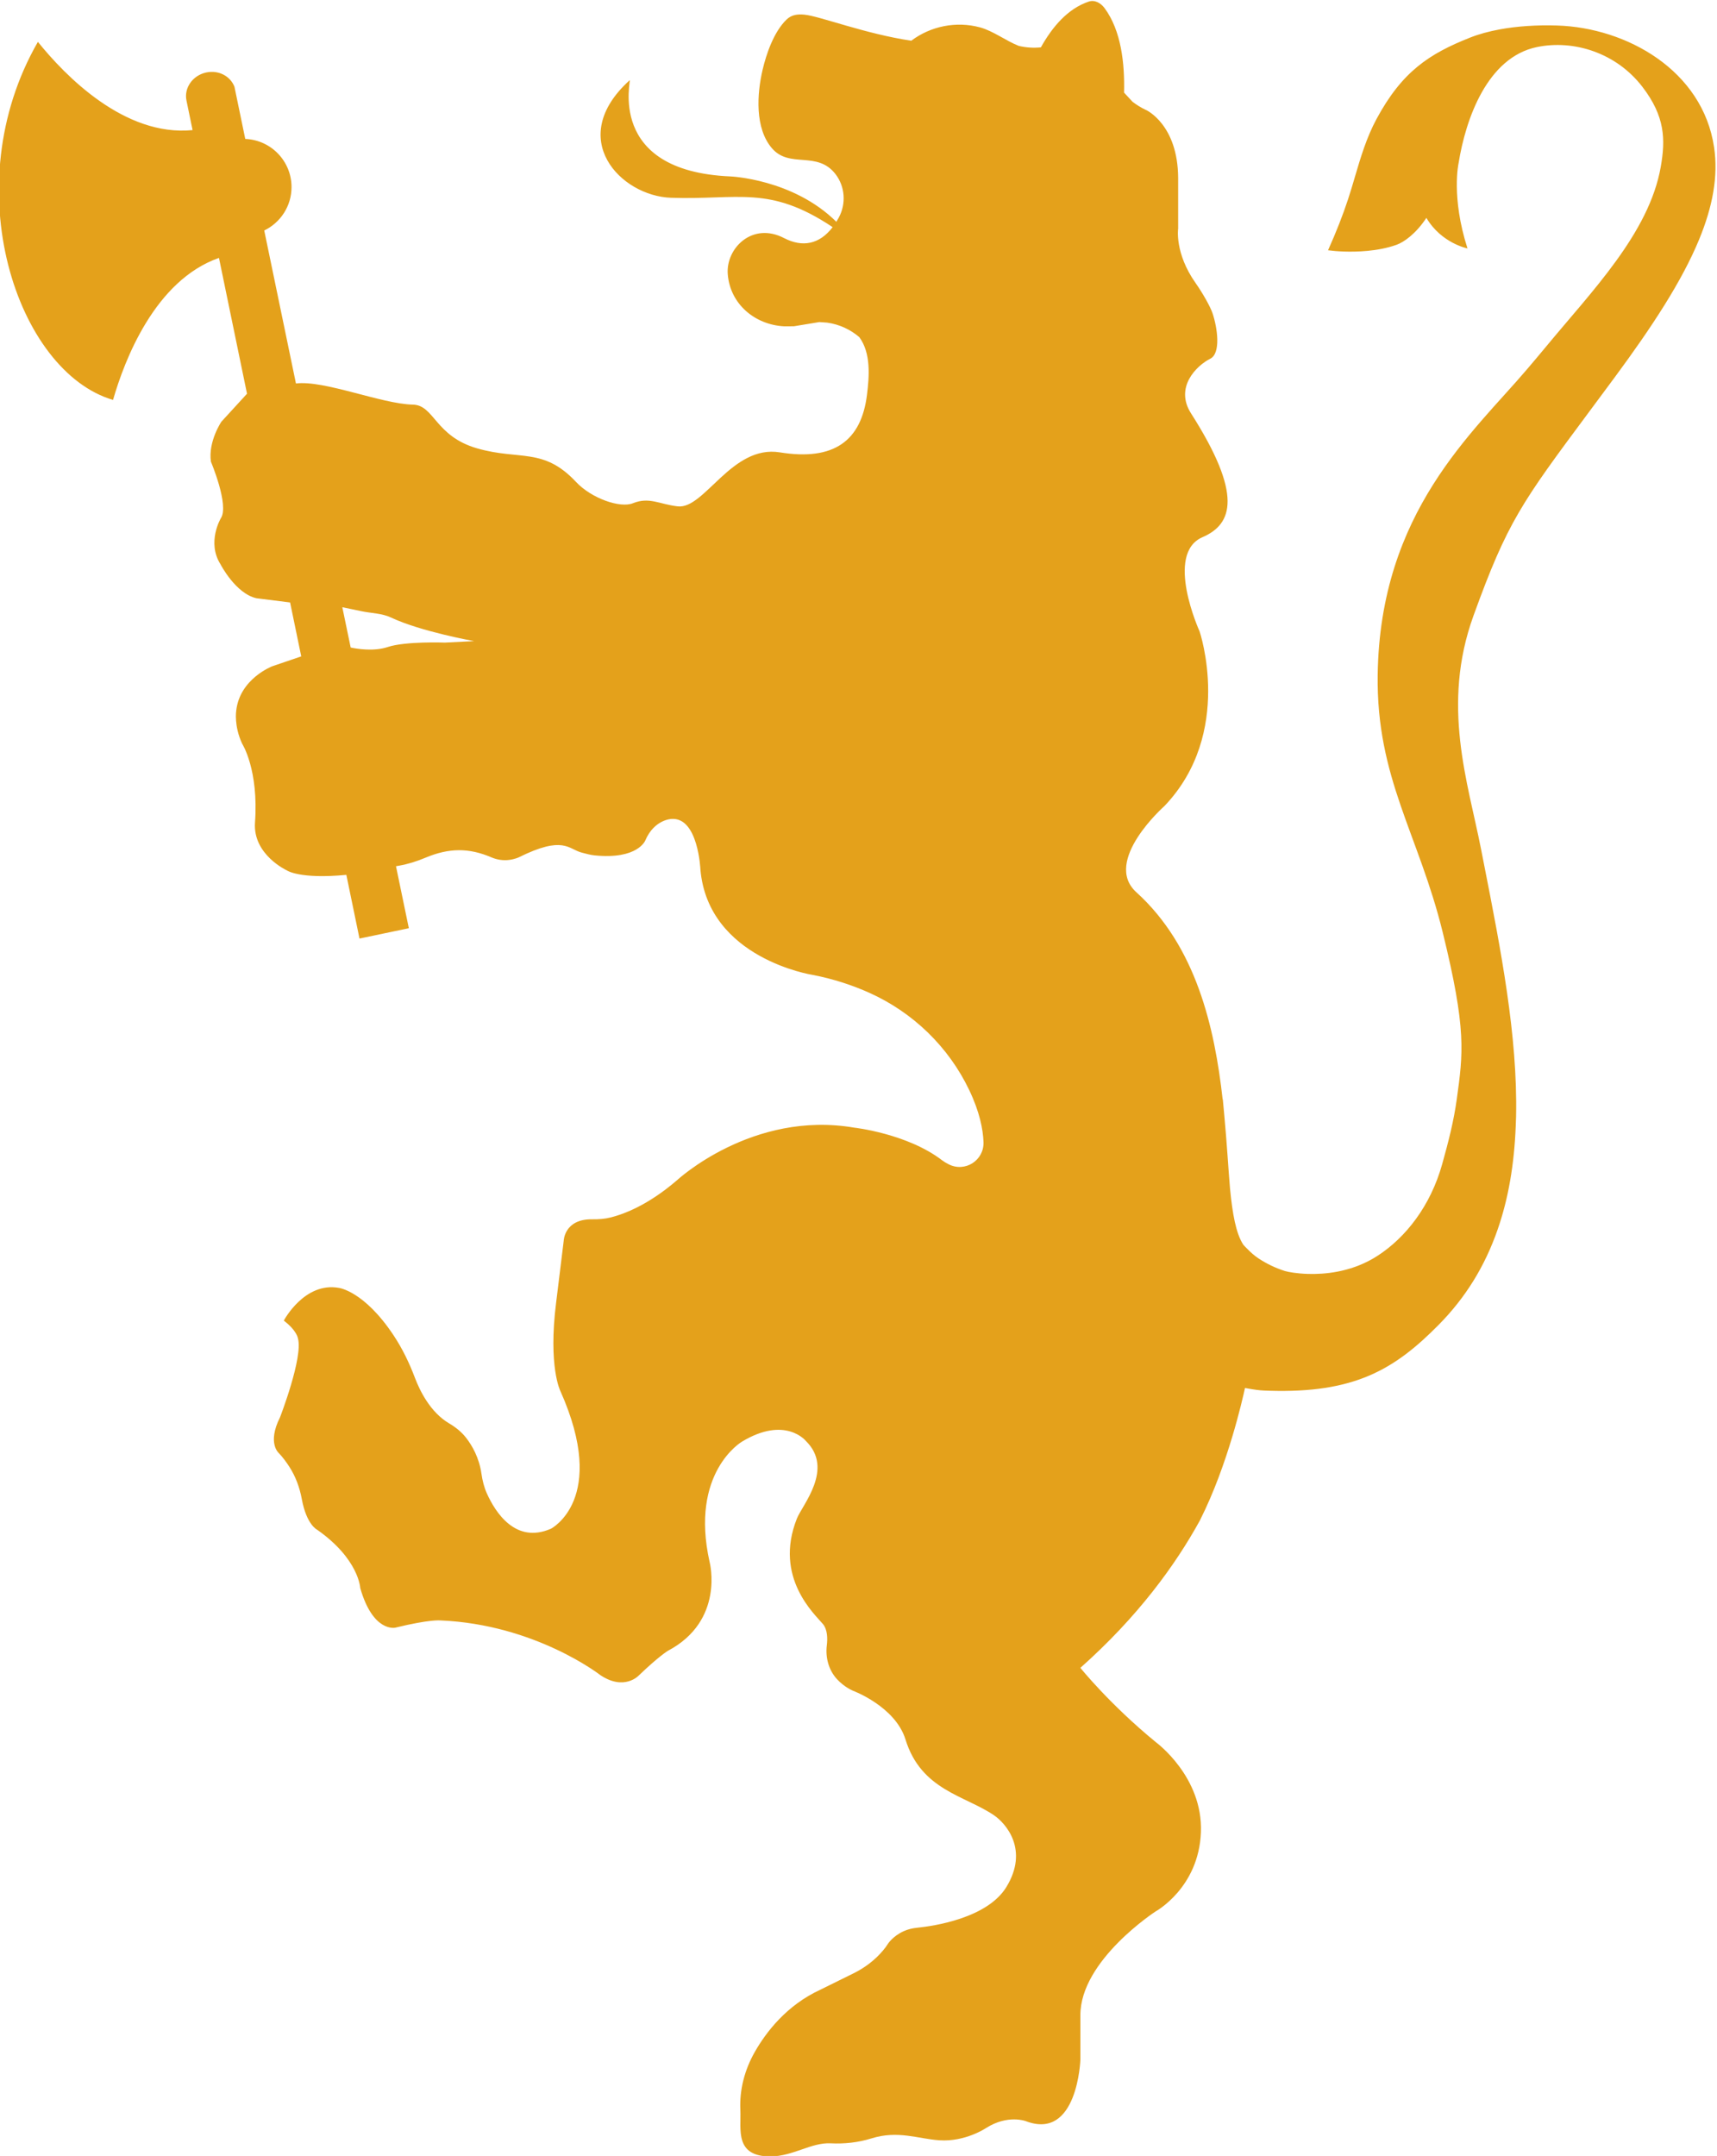 <?xml version="1.0" encoding="UTF-8" standalone="no"?>
<!-- Created with Inkscape (http://www.inkscape.org/) -->

<svg
   xmlns:dc="http://purl.org/dc/elements/1.1/"
   xmlns:cc="http://creativecommons.org/ns#"
   xmlns:rdf="http://www.w3.org/1999/02/22-rdf-syntax-ns#"
   xmlns:svg="http://www.w3.org/2000/svg"
   xmlns="http://www.w3.org/2000/svg"
   xmlns:sodipodi="http://sodipodi.sourceforge.net/DTD/sodipodi-0.dtd"
   xmlns:inkscape="http://www.inkscape.org/namespaces/inkscape"
   version="1.1"
   id="svg4515"
   xml:space="preserve"
   width="302.004"
   height="379.067"
   viewBox="0 0 302.004 379.067"
   sodipodi:docname="St Olaf.svg"
   inkscape:version="0.92.4 (5da689c313, 2019-01-14)"><defs
     id="defs4519"><clipPath
       clipPathUnits="userSpaceOnUse"
       id="clipPath4531"><path
         d="M 0,768 H 1366 V 0 H 0 Z"
         id="path4529"
         inkscape:connector-curvature="0" /></clipPath></defs><sodipodi:namedview
     pagecolor="#ffffff"
     bordercolor="#666666"
     borderopacity="1"
     objecttolerance="10"
     gridtolerance="10"
     guidetolerance="10"
     inkscape:pageopacity="0"
     inkscape:pageshadow="2"
     inkscape:window-width="640"
     inkscape:window-height="480"
     id="namedview4517"
     showgrid="false"
     inkscape:zoom="0.78184484"
     inkscape:cx="151.00185"
     inkscape:cy="189.53325"
     inkscape:current-layer="g4523" /><g
     id="g4523"
     inkscape:groupmode="layer"
     inkscape:label="StOLaf_Lion"
     transform="matrix(1.333,0,0,-1.333,-759.665,701.534)"><g
       id="g4525"><g
         id="g4527"
         clip-path="url(#clipPath4531)"><g
           id="g4533"
           transform="translate(621.481,444.832)"><path
             d="m 0,0 c -1.177,0.557 -2.604,0.561 -3.878,0.827 l -2.542,0.53 1.103,-5.315 c 0.8,-0.172 3.04,-0.552 4.906,0.07 2.315,0.772 7.527,0.579 7.527,0.579 l 3.861,0.193 c 0,0 -7.045,1.255 -10.977,3.116 m 172.614,49.868 c -2.271,-5.508 -6.2,-11.499 -11.137,-18.181 -1.224,-1.655 -2.338,-3.154 -3.358,-4.526 -8.931,-12.015 -10.789,-14.515 -15.282,-26.927 -4.281,-11.826 -0.731,-21.942 0.994,-30.762 0.146,-0.742 0.292,-1.488 0.44,-2.236 2.166,-11.021 4.408,-22.417 4.188,-33.055 -0.009,-0.421 -0.029,-0.829 -0.045,-1.243 -0.202,-5.125 -0.978,-9.606 -2.383,-13.648 -1.693,-4.876 -4.236,-8.989 -7.775,-12.574 -5.844,-5.921 -11.148,-9.062 -22.416,-8.705 h -0.001 c -0.195,0.007 -0.395,0.014 -0.593,0.022 l -0.023,0.001 c -0.591,0.019 -1.36,0.124 -2.224,0.285 -0.104,0.019 -0.203,0.035 -0.31,0.056 -0.349,-1.575 -2.267,-10.141 -5.9,-17.365 -0.001,-0.008 -0.002,-0.016 -0.003,-0.023 -0.022,-0.041 -0.046,-0.082 -0.068,-0.122 -3.231,-5.864 -8.168,-12.67 -15.75,-19.405 0,0 3.828,-4.781 9.981,-9.824 0,0 6.21,-4.539 5.924,-11.868 -0.285,-7.33 -5.973,-10.434 -5.973,-10.434 0,0 -9.932,-6.442 -9.932,-13.677 v -5.865 c 0,0 -0.354,-10.744 -7.203,-8.122 0,0 -2.375,0.92 -5.266,-0.923 0,0 -2.715,-1.828 -6.125,-1.603 -2.811,0.186 -5.459,1.348 -8.987,0.246 -1.735,-0.542 -3.56,-0.737 -5.374,-0.646 -2.554,0.128 -4.941,-1.698 -7.887,-1.726 -4.839,-0.046 -3.903,3.603 -4.025,6.142 -0.129,2.677 0.582,5.321 1.911,7.649 1.498,2.625 4.209,6.159 8.651,8.2 l 4.388,2.166 c 1.485,0.733 2.821,1.747 3.886,3.016 0.251,0.3 0.475,0.597 0.635,0.865 0,0 0.618,0.989 2.053,1.656 0.567,0.264 1.185,0.405 1.808,0.468 2.088,0.211 9.239,1.223 11.778,5.383 2.987,4.894 -0.055,8.368 -1.638,9.448 -3.834,2.616 -9.611,3.295 -11.681,9.998 -1.344,4.351 -6.897,6.417 -6.897,6.417 0,0 -1.144,0.446 -2.159,1.559 -1.089,1.196 -1.522,2.839 -1.326,4.445 0.103,0.846 0.109,2.054 -0.509,2.804 -1.03,1.249 -6.533,6.123 -3.441,13.912 0.719,1.814 4.938,6.554 1.189,10.239 0,0 -2.703,3.37 -8.437,-0.091 0,0 -6.933,-4.035 -4.259,-15.908 0,0 2.014,-7.711 -5.525,-11.685 0,0 -1.178,-0.704 -3.824,-3.244 0,0 -1.911,-2.083 -5.091,0.053 0,0 -8.557,6.679 -21.102,7.205 0,0 -1.367,0.163 -5.944,-0.957 0,0 -2.931,-0.675 -4.622,5.23 0,0 -0.164,3.814 -5.689,7.69 0,0 -1.391,0.638 -2.021,4.037 -0.279,1.509 -0.806,2.964 -1.637,4.254 -0.396,0.615 -0.86,1.248 -1.372,1.792 0,0 -1.605,1.289 0.13,4.736 0,0 3.073,7.924 2.367,10.425 0,0 -0.126,1.015 -1.864,2.337 0,0 2.716,5.151 7.284,4.314 0,0 3.323,-0.404 7.208,-6.263 1.155,-1.743 2.069,-3.631 2.807,-5.586 0.653,-1.726 2.041,-4.556 4.501,-6.009 0.853,-0.504 1.634,-1.117 2.243,-1.897 0.817,-1.046 1.727,-2.629 2.034,-4.732 0.13,-0.902 0.344,-1.79 0.718,-2.621 1.115,-2.48 3.778,-6.694 8.448,-4.657 0,0 7.635,3.885 1.251,18.163 0,0 -1.625,3.193 -0.562,11.651 0,0 0.359,2.898 1.003,8.17 0,0 0.065,2.889 3.772,2.833 0.814,-0.013 1.627,0.042 2.416,0.241 1.841,0.462 5.004,1.68 8.735,4.889 0,0 9.952,9.269 23.424,6.955 0,0 6.987,-0.774 11.593,-4.312 0.211,-0.162 0.508,-0.342 0.854,-0.519 2.168,-1.101 4.692,0.517 4.598,2.947 -0.066,1.673 -0.511,3.96 -1.877,6.827 -2.725,5.714 -7.436,10.272 -13.214,12.857 -2.119,0.948 -4.617,1.805 -7.467,2.352 0,0 -13.773,2.129 -14.797,13.908 0,0 -0.29,6.925 -3.823,6.66 0,0 -2.259,-0.061 -3.442,-2.821 0,0 -0.967,-2.561 -6.703,-1.984 -0.565,0.056 -1.132,0.222 -1.682,0.363 -1.787,0.457 -2.395,2.316 -8.321,-0.621 0,0 -0.477,-0.236 -1.257,-0.339 -0.798,-0.106 -1.614,0.021 -2.353,0.338 -2.963,1.268 -5.59,1.259 -8.712,-0.053 -1.113,-0.467 -2.266,-0.834 -3.455,-1.044 l -0.42,-0.074 1.695,-8.178 -6.511,-1.362 -1.735,8.401 c -6.149,-0.591 -7.828,0.576 -7.828,0.576 0,0 -4.529,2.073 -4.225,6.322 0.499,6.986 -1.688,10.387 -1.688,10.387 -1.109,2.365 -0.793,4.347 -0.793,4.347 0.461,4.25 4.767,5.883 4.767,5.883 l 3.815,1.301 -1.469,7.112 -4.438,0.557 c -2.766,0.616 -4.747,4.481 -4.747,4.481 -1.842,2.907 0.044,6.069 0.044,6.069 1.138,1.679 -1.308,7.465 -1.308,7.465 -0.383,2.658 1.378,5.267 1.378,5.267 l 3.385,3.694 -3.7,17.915 c -8.482,-2.967 -12.493,-13.562 -13.977,-18.731 -12.647,3.697 -20.947,28.073 -9.915,47.226 3.554,-4.412 11.401,-12.531 20.409,-11.636 l -0.801,3.877 c -0.36,1.667 0.801,3.333 2.595,3.721 1.632,0.353 3.187,-0.474 3.732,-1.883 l 1.426,-6.881 c 3.394,-0.137 6.105,-2.923 6.105,-6.351 0,-2.523 -1.472,-4.696 -3.601,-5.726 l 4.184,-20.179 c 3.715,0.471 11.321,-2.705 15.422,-2.788 2.847,-0.057 2.913,-4.175 8.508,-5.776 5.593,-1.6 8.728,0.167 13.02,-4.416 2.037,-2.177 5.828,-3.493 7.502,-2.819 2.186,0.881 3.485,-0.135 5.933,-0.41 3.53,-0.395 7.114,8.153 13.468,7.123 7.142,-1.158 10.744,1.527 11.496,7.593 0.298,2.412 0.548,5.484 -1.014,7.605 -1.172,1.008 -2.641,1.695 -4.261,1.917 -0.314,0.025 -0.652,0.049 -1.011,0.071 l -3.358,-0.554 c -0.088,-0.007 -1.187,-0.011 -1.283,-0.006 -3.844,0.195 -7.148,2.925 -7.446,6.901 -0.251,3.378 3.232,6.917 7.435,4.736 2.405,-1.247 4.661,-0.845 6.406,1.444 -8.372,5.586 -12.44,3.57 -21.328,3.874 -6.64,0.226 -13.943,7.812 -5.46,15.499 0.303,0.274 -3.264,-11.962 13.269,-12.682 0,0 8.273,-0.316 14.008,-5.985 0.113,0.182 0.224,0.373 0.332,0.574 0.974,1.814 0.819,4.072 -0.437,5.705 -2.427,3.154 -6.046,0.699 -8.39,3.417 -2.279,2.644 -1.979,7.176 -1.242,10.332 0.506,2.163 1.499,5.033 3.161,6.644 0.68,0.66 1.508,0.732 2.371,0.648 2.019,-0.196 8.057,-2.544 14.094,-3.436 2.554,1.923 5.929,2.608 9.057,1.762 1.762,-0.477 3.395,-1.762 5.125,-2.445 0.968,-0.228 1.952,-0.289 2.918,-0.191 1.495,2.671 3.513,5.088 6.302,6.031 0.832,0.282 1.628,-0.216 2.1,-0.855 2.205,-2.982 2.667,-7.296 2.572,-11.145 0.375,-0.393 0.745,-0.798 1.113,-1.204 0.552,-0.428 1.143,-0.788 1.716,-1.057 0.031,-0.015 0.063,-0.03 0.096,-0.045 0,0 4.174,-1.895 4.213,-8.947 v -6.671 c 0,0 -0.492,-3.237 2.306,-7.202 0.938,-1.33 1.94,-3.111 2.229,-3.971 0.657,-1.952 1.119,-5.297 -0.297,-6.004 -1.786,-0.894 -4.742,-3.753 -2.538,-7.208 6.855,-10.742 5.504,-14.603 1.514,-16.332 -5.046,-2.186 -0.385,-12.425 -0.385,-12.425 0,0 4.563,-13.402 -4.632,-23.032 0,0 -8.239,-7.275 -3.71,-11.378 7.878,-7.139 10.321,-17.78 11.387,-27.33 l 0.019,0.041 c 0.081,-0.802 0.151,-1.59 0.217,-2.371 0.318,-3.409 0.498,-6.619 0.734,-9.414 0.322,-3.323 0.78,-5.942 1.759,-7.421 l 0.008,-0.011 c 0.161,-0.191 0.344,-0.36 0.519,-0.538 0.45,-0.461 0.93,-0.892 1.469,-1.248 1.081,-0.713 2.238,-1.268 3.466,-1.659 l 0.039,-0.012 c 0.426,-0.127 1.574,-0.332 2.989,-0.377 2.248,-0.071 5.499,0.232 8.58,2 0.212,0.121 0.423,0.25 0.633,0.386 3.742,2.421 6.995,6.59 8.534,12.093 0.834,2.983 1.524,5.662 1.923,8.555 0.838,6.084 1.31,9.161 -1.853,22.023 -3.184,12.949 -8.768,20.349 -8.581,33.945 0.297,21.532 12.628,31.984 19.728,40.347 0.861,1.014 1.676,1.973 2.49,2.96 6.001,7.271 13.599,14.97 15.131,23.702 0.637,3.621 0.585,6.664 -2.436,10.585 -3.441,4.466 -9.041,6.231 -13.906,5.224 -6.534,-1.353 -9.393,-9.444 -10.334,-15.325 0,0 -1.004,-4.442 1.177,-11.235 0,0 -3.442,0.676 -5.424,4.031 -1.405,-2.129 -2.98,-3.205 -3.928,-3.547 -2.495,-0.901 -5.401,-0.943 -6.908,-0.895 -0.837,0.026 -1.556,0.091 -2.141,0.169 1.074,2.392 1.945,4.611 2.644,6.735 0.32,0.971 0.613,1.967 0.849,2.767 l 0.054,0.187 c 0.752,2.547 1.529,5.18 2.856,7.638 3.372,6.248 6.944,8.592 12.357,10.732 1.148,0.454 2.467,0.815 3.913,1.08 2.268,0.416 4.847,0.594 7.57,0.507 9.145,-0.29 19.191,-5.902 20.697,-16.069 0.566,-3.82 -0.195,-7.836 -1.973,-12.148"
             style="fill:#e4a11b;fill-opacity:1;fill-rule:nonzero;stroke:none"
             id="path4535"
             inkscape:connector-curvature="0" /></g></g></g></g></svg>